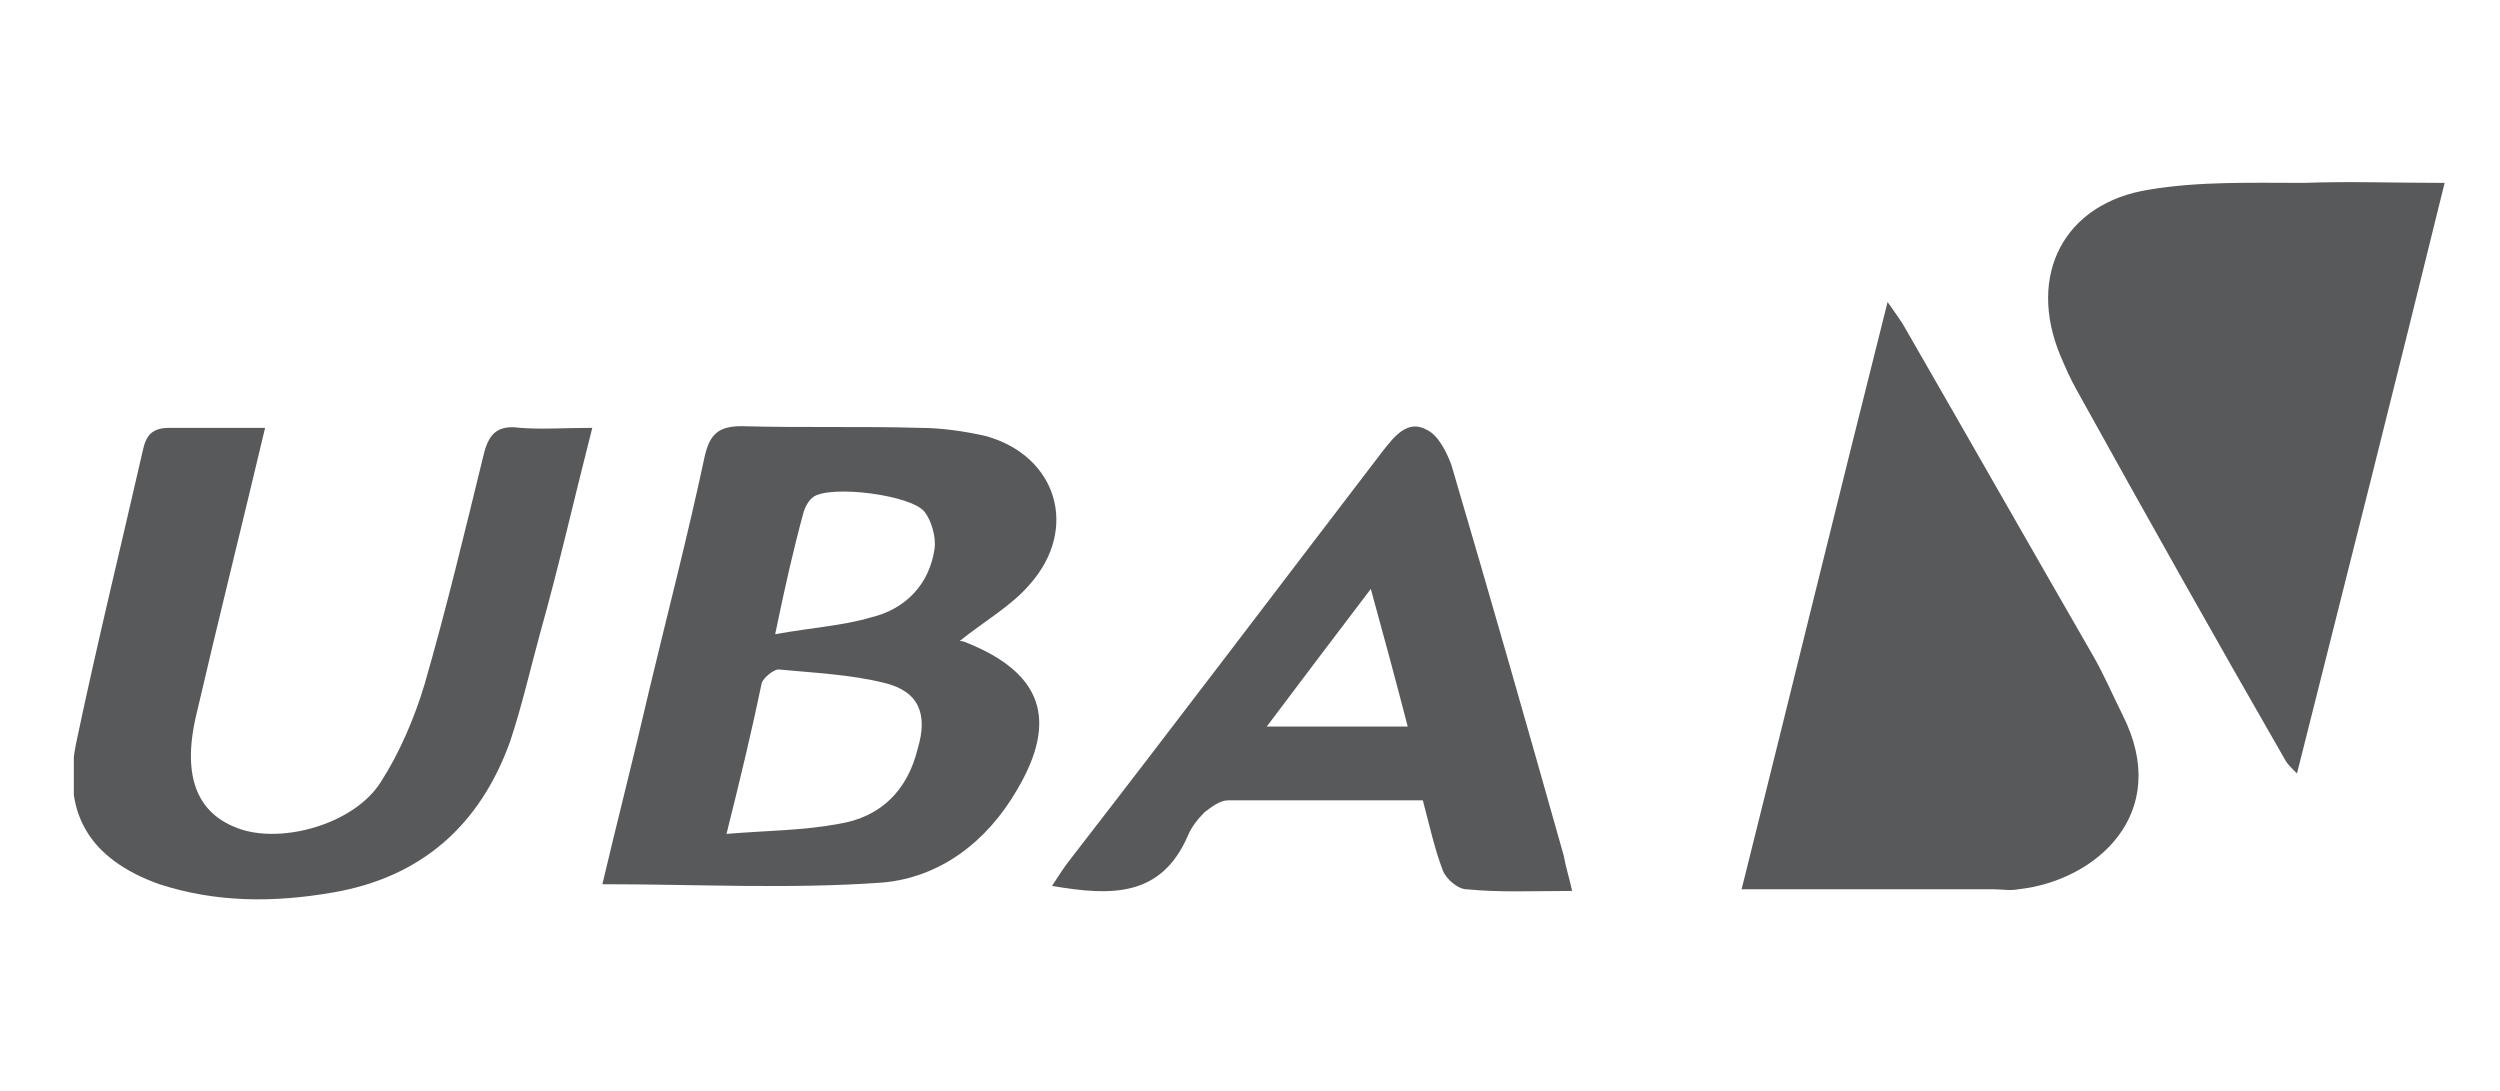 <?xml version="1.0" encoding="utf-8"?>
<!-- Generator: Adobe Illustrator 23.1.0, SVG Export Plug-In . SVG Version: 6.00 Build 0)  -->
<svg version="1.1" id="Layer_1" xmlns="http://www.w3.org/2000/svg" xmlns:xlink="http://www.w3.org/1999/xlink" x="0px" y="0px"
	 viewBox="0 0 149 65" style="enable-background:new 0 0 149 65;" xml:space="preserve">
<style type="text/css">
	.st0{clip-path:url(#SVGID_2_);fill:#58595B;}
</style>
<g>
	<defs>
		<rect id="SVGID_1_" x="4.4" y="10.9" width="141.3" height="42.7"/>
	</defs>
	<clipPath id="SVGID_2_">
		<use xlink:href="#SVGID_1_"  style="overflow:visible;"/>
	</clipPath>
	<path class="st0" d="M136.9,46.1c-0.4-0.4-0.6-0.6-0.7-0.8c-4.2-7.3-8.3-14.6-12.4-22c-0.4-0.7-0.7-1.4-1-2.1
		c-2-4.8,0.2-9.1,5.3-9.9c3-0.5,6.1-0.4,9.2-0.4c2.7-0.1,5.4,0,8.4,0C142.8,22.7,139.9,34.2,136.9,46.1"/>
	<path class="st0" d="M112.5,18c0.5,0.7,0.7,1,0.9,1.3c3.8,6.6,7.5,13.1,11.3,19.7c0.7,1.2,1.2,2.4,1.8,3.6c3,5.9-1.6,9.9-6.2,10.4
		c-0.5,0.1-1,0-1.5,0c-4.9,0-9.8,0-15,0C106.7,41.4,109.5,29.9,112.5,18"/>
	<path class="st0" d="M46.2,37.8c2.2-0.4,4-0.5,5.7-1c2.1-0.5,3.5-2,3.8-4.1c0.1-0.7-0.2-1.7-0.6-2.2c-0.8-1-5.5-1.6-6.6-0.9
		c-0.3,0.2-0.5,0.6-0.6,0.9C47.3,32.7,46.8,34.9,46.2,37.8 M43.3,49.7c2.4-0.2,4.6-0.2,6.7-0.6c2.5-0.4,4.1-2,4.7-4.5
		c0.6-2,0.1-3.4-2-3.9c-2-0.5-4.2-0.6-6.3-0.8c-0.3,0-0.9,0.5-1,0.8C44.8,43.6,44.1,46.5,43.3,49.7 M35.9,52.7
		c0.9-3.8,1.9-7.7,2.8-11.6c1.1-4.6,2.3-9.2,3.3-13.9c0.3-1.3,0.8-1.8,2.2-1.8c3.5,0.1,7.1,0,10.6,0.1c1.3,0,2.7,0.2,4,0.5
		c4.2,1.2,5.5,5.5,2.6,8.8c-1.1,1.3-2.7,2.2-4.2,3.4c0,0,0.2,0,0.4,0.1c4.5,1.8,5.5,4.6,3,8.8c-1.8,3.1-4.6,5.2-8,5.5
		C47.1,53,41.6,52.7,35.9,52.7"/>
	<path class="st0" d="M15.8,25.5C14.4,31.4,13,37,11.7,42.6c-0.9,3.8,0.1,6.1,2.9,6.9c2.6,0.7,6.6-0.5,8.1-2.9
		c1.1-1.7,2-3.8,2.6-5.8c1.3-4.5,2.4-9.1,3.5-13.6c0.3-1.3,0.8-1.9,2.2-1.7c1.3,0.1,2.7,0,4.3,0c-1.1,4.3-2,8.3-3.1,12.2
		c-0.6,2.2-1.1,4.4-1.8,6.5c-1.8,5-5.3,8.1-10.6,9c-3.5,0.6-6.9,0.6-10.3-0.5c-4.2-1.5-5.9-4.3-4.9-8.7c1.2-5.7,2.6-11.4,3.9-17.1
		c0.2-1,0.6-1.4,1.6-1.4C12,25.5,13.8,25.5,15.8,25.5"/>
	<path class="st0" d="M83.9,43.3c-0.7-2.7-1.4-5.3-2.2-8.2c-2.2,2.9-4.1,5.4-6.2,8.2H83.9z M93.7,53.1c-2.3,0-4.3,0.1-6.3-0.1
		c-0.5,0-1.2-0.6-1.4-1.1c-0.5-1.3-0.8-2.7-1.2-4.2c-3.9,0-7.7,0-11.6,0c-0.5,0-1,0.4-1.4,0.7c-0.4,0.4-0.8,0.9-1,1.4
		c-1.6,3.7-4.6,3.6-8.1,3c0.4-0.6,0.7-1.1,1.1-1.6C70,43.2,76.2,35,82.4,26.9c0.7-0.9,1.5-1.9,2.6-1.3c0.7,0.3,1.2,1.3,1.5,2.1
		c2.3,7.8,4.5,15.5,6.7,23.3C93.3,51.6,93.5,52.2,93.7,53.1"/>
</g>
</svg>
